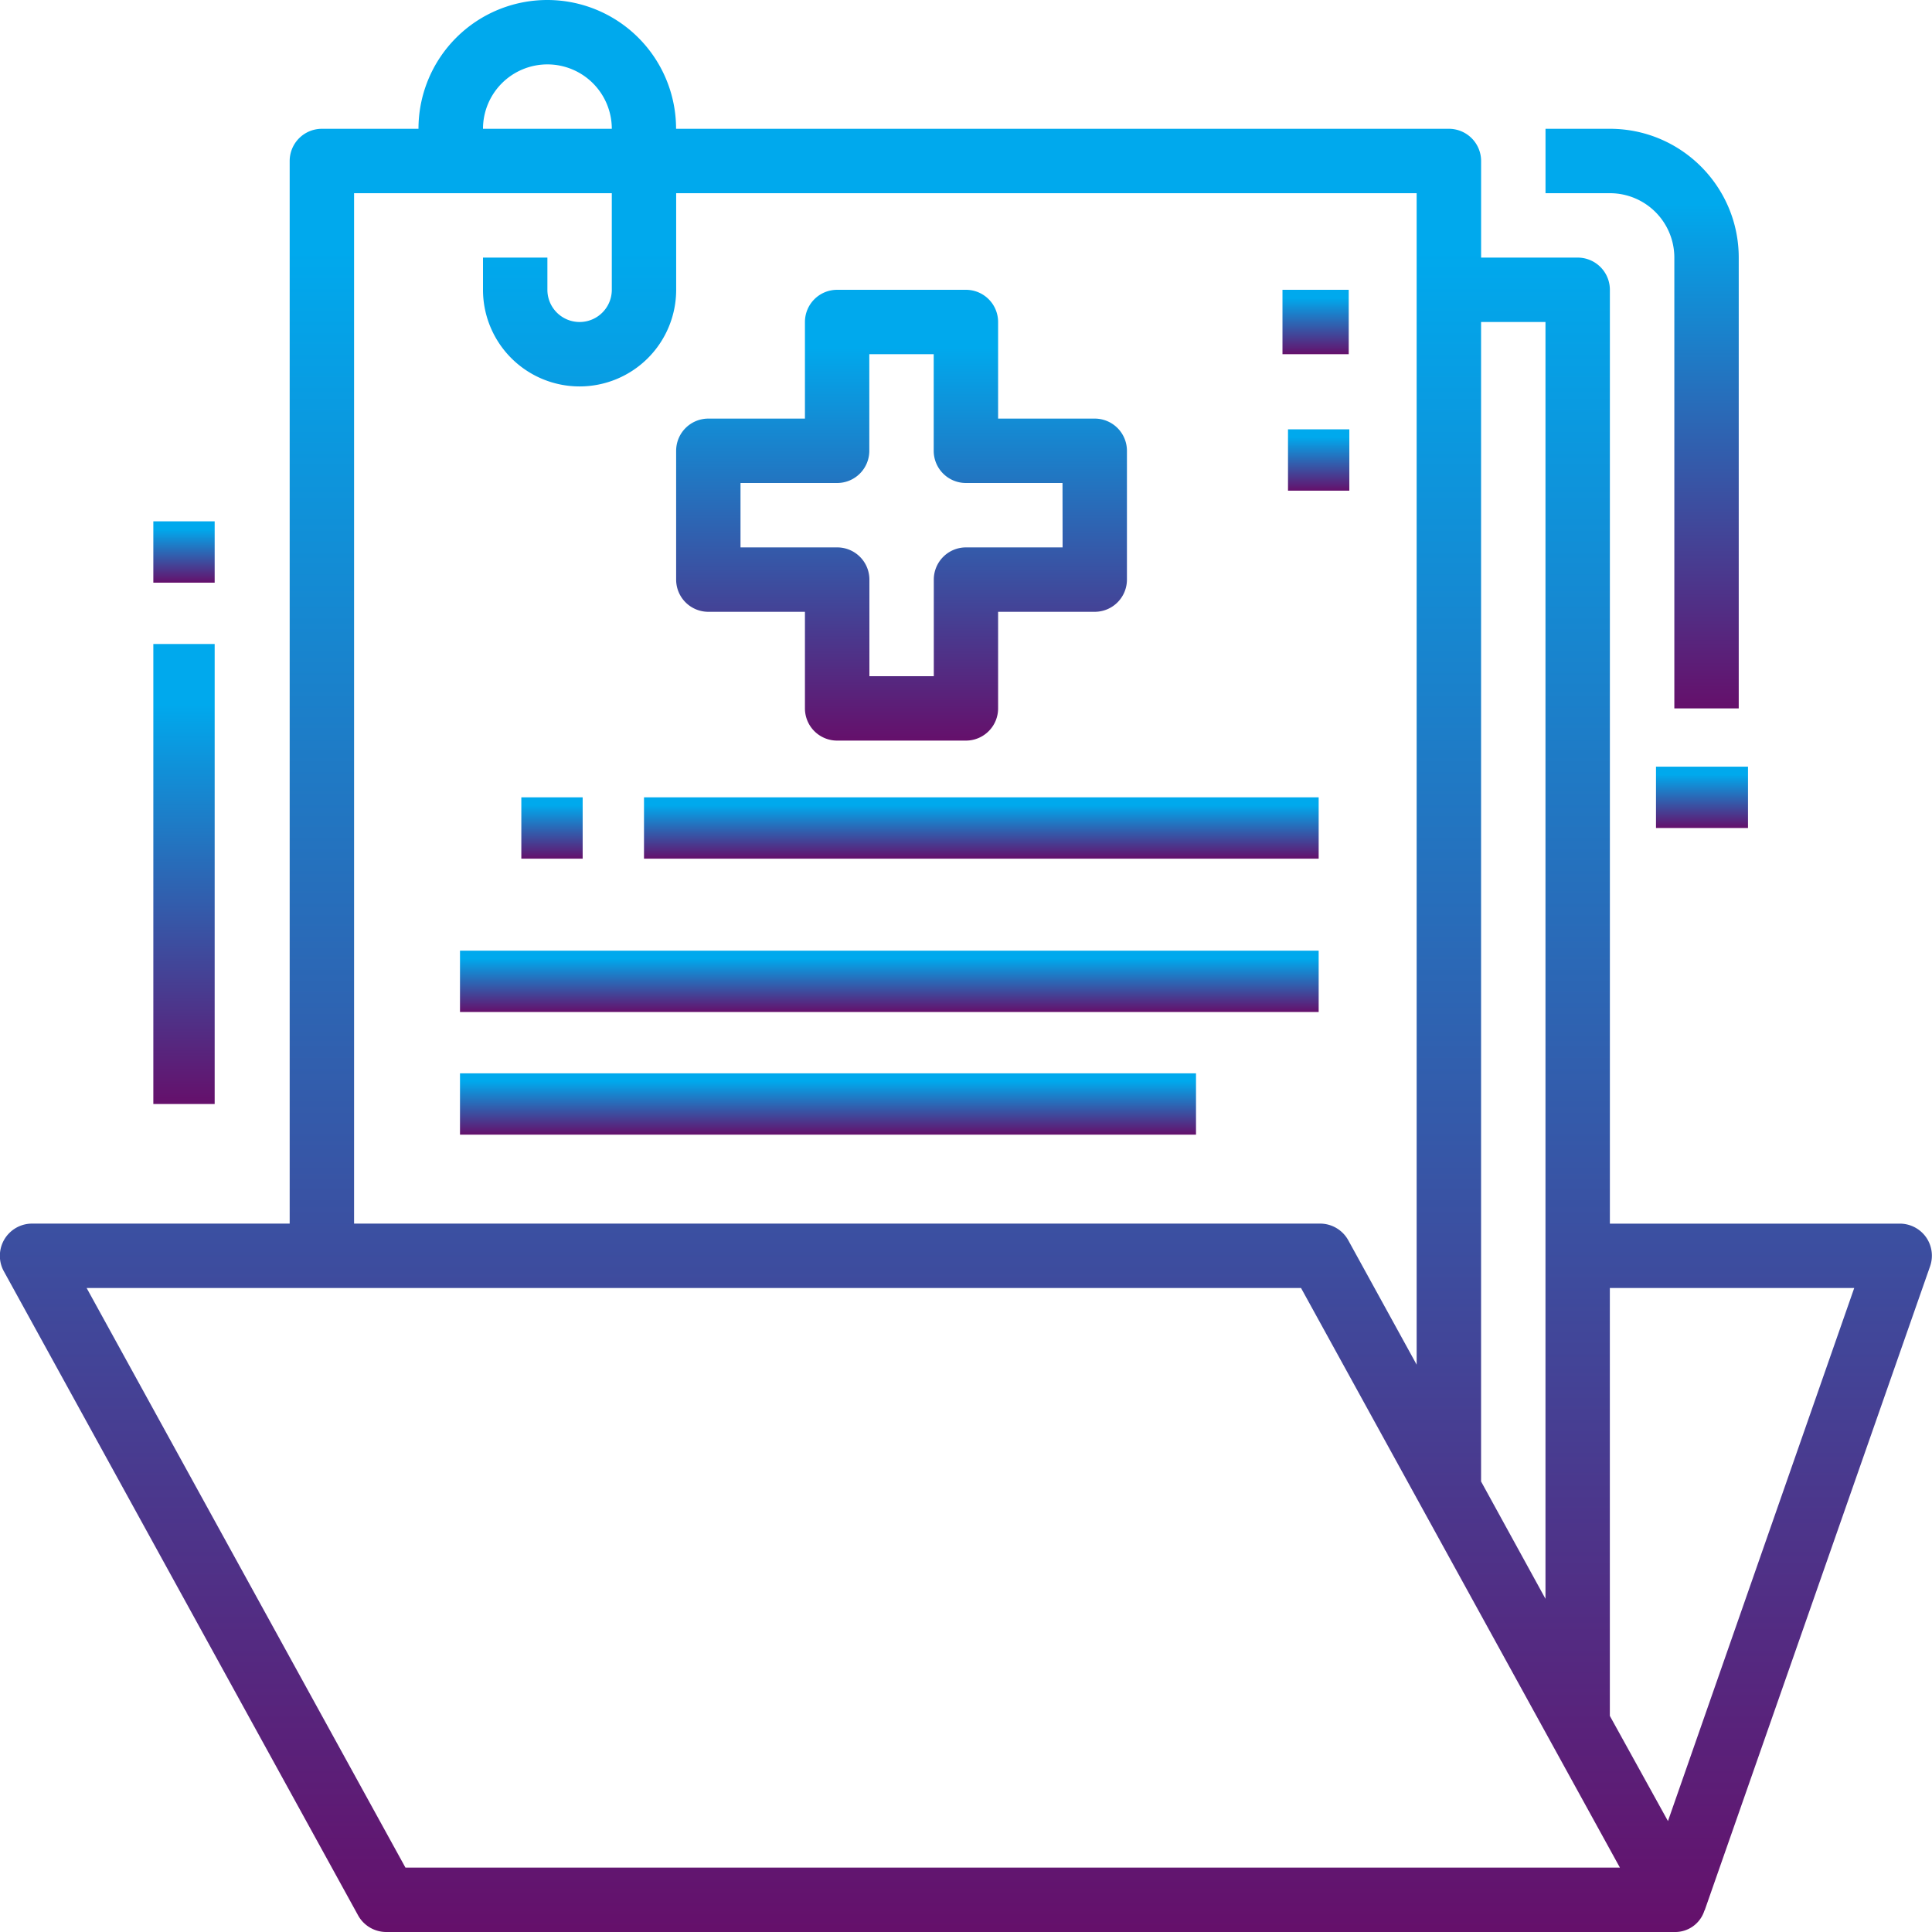 <svg xmlns="http://www.w3.org/2000/svg" width="63" height="63" xmlns:v="https://vecta.io/nano"><g transform="translate(-.004)"><g transform="translate(.004)"><linearGradient id="A" gradientUnits="userSpaceOnUse" x1="31.544" y1="-.03" x2="31.544" y2="62.97"><stop offset=".13" stop-color="#00a9ed"/><stop offset="1" stop-color="#65106b"/></linearGradient><path fill="url(#A)" d="M62.805 40.342a1.05 1.05 0 0 0-.856-.441h-9.453V9.45a1.05 1.05 0 0 0-1.05-1.05h-3.149V5.25a1.05 1.05 0 0 0-1.051-1.05h-25.2a4.2 4.2 0 0 0-4.2-4.2 4.2 4.2 0 0 0-4.2 4.2h-3.15a1.05 1.05 0 0 0-1.05 1.05h0V39.9h-8.4a1.05 1.05 0 0 0-1.05 1.05 1.04 1.04 0 0 0 .13.506l11.55 21a1.05 1.05 0 0 0 .92.544h42a1 1 0 0 0 .985-.706h.006l7.35-21a1.05 1.05 0 0 0-.132-.952zM48.296 48.3V10.5h2.1v41.635L48.291 48.3h.005zM17.85 2.1a2.1 2.1 0 0 1 2.1 2.1h0-4.2a2.1 2.1 0 0 1 2.1-2.1zm-6.3 4.2h8.4v3.15a1.05 1.05 0 1 1-2.1 0h0V8.4h-2.1v1.05a3.15 3.15 0 0 0 3.148 3.151 3.15 3.15 0 0 0 3.151-3.148V6.3h24.146v38.2l-2.229-4.055a1.05 1.05 0 0 0-.92-.545h-31.5V6.3h.004zm1.671 54.6L2.825 42h39.6l10.398 18.9H13.221zm41.169-1.517l-1.895-3.43V42h7.969L54.39 59.383z"/></g><g transform="translate(50.404 4.2)"><linearGradient id="B" gradientUnits="userSpaceOnUse" x1="3.149" y1="-.021" x2="3.149" y2="18.879"><stop offset=".13" stop-color="#00a9ed"/><stop offset="1" stop-color="#65106b"/></linearGradient><path fill="url(#B)" d="M2.098 0H-.003v2.1h2.101a2.1 2.1 0 0 1 2.1 2.1h0v14.7h2.1V4.2C6.297 1.881 4.416 0 2.098 0h0z"/></g><g transform="translate(54.492 25.13)"><linearGradient id="C" gradientUnits="userSpaceOnUse" x1="1.013" y1="-.13" x2="1.013" y2="1.87"><stop offset=".13" stop-color="#00a9ed"/><stop offset="1" stop-color="#65106b"/></linearGradient><path fill="url(#C)" d="M-.488-.13h3v2h-3z"/></g><g transform="translate(5.171 20.903)"><linearGradient id="D" gradientUnits="userSpaceOnUse" x1=".834" y1=".104" x2=".834" y2="15.104"><stop offset=".13" stop-color="#00a9ed"/><stop offset="1" stop-color="#65106b"/></linearGradient><path fill="url(#D)" d="M-.167.097h2v15h-2z"/></g><g transform="translate(5.171 16.91)"><linearGradient id="E" gradientUnits="userSpaceOnUse" x1=".834" y1=".09" x2=".834" y2="2.09"><stop offset=".13" stop-color="#00a9ed"/><stop offset="1" stop-color="#65106b"/></linearGradient><path fill="url(#E)" d="M-.167.09h2v2h-2z"/></g><g transform="translate(22.054 9.45)"><linearGradient id="F" gradientUnits="userSpaceOnUse" x1="-277.483" y1="392.09" x2="-277.483" y2="391.09" gradientTransform="matrix(14.7 0 0 -14.7 4086.336 5763.721)"><stop offset=".13" stop-color="#00a9ed"/><stop offset="1" stop-color="#65106b"/></linearGradient><path fill="url(#F)" d="M13.651 4.2h-3.154V1.05A1.05 1.05 0 0 0 9.448 0h0-4.2a1.05 1.05 0 0 0-1.05 1.05h0V4.2h-3.15a1.05 1.05 0 0 0-1.05 1.05h0v4.2a1.05 1.05 0 0 0 1.05 1.05h0 3.15v3.15a1.05 1.05 0 0 0 1.05 1.05h0 4.2a1.05 1.05 0 0 0 1.049-1.05h0V10.5h3.15a1.05 1.05 0 0 0 1.051-1.05h0v-4.2a1.05 1.05 0 0 0-1.047-1.05zM12.6 8.4H9.45A1.05 1.05 0 0 0 8.4 9.45h0v3.15H6.3V9.45A1.05 1.05 0 0 0 5.25 8.4h0-3.153V6.3h3.15a1.05 1.05 0 0 0 1.05-1.05h0V2.1h2.1v3.15a1.05 1.05 0 0 0 1.05 1.05h0 3.15l.003 2.1z"/></g><g transform="translate(16.914 26.304)"><linearGradient id="G" gradientUnits="userSpaceOnUse" x1="-157.61" y1="207.216" x2="-157.61" y2="206.216" gradientTransform="matrix(2 0 0 -2 316.311 414.127)"><stop offset=".13" stop-color="#00a9ed"/><stop offset="1" stop-color="#65106b"/></linearGradient><path fill="url(#G)" d="M.09-.304h2v2h-2z"/></g><g transform="translate(20.907 26.304)"><linearGradient id="H" gradientUnits="userSpaceOnUse" x1="11.104" y1="-.304" x2="11.104" y2="1.696"><stop offset=".13" stop-color="#00a9ed"/><stop offset="1" stop-color="#65106b"/></linearGradient><path fill="url(#H)" d="M.097-.304h22v2h-22z"/></g><g transform="translate(14.8 30.532)"><linearGradient id="I" gradientUnits="userSpaceOnUse" x1="14.214" y1=".468" x2="14.214" y2="2.468"><stop offset=".13" stop-color="#00a9ed"/><stop offset="1" stop-color="#65106b"/></linearGradient><path fill="url(#I)" d="M.204.468h28v2h-28z"/></g><g transform="translate(14.8 34.759)"><linearGradient id="J" gradientUnits="userSpaceOnUse" x1="12.205" y1=".241" x2="12.205" y2="2.241"><stop offset=".13" stop-color="#00a9ed"/><stop offset="1" stop-color="#65106b"/></linearGradient><path fill="url(#J)" d="M.204.241h24v2h-24z"/></g><g transform="translate(41.824 9.45)"><linearGradient id="K" gradientUnits="userSpaceOnUse" x1="1.081" y1="0" x2="1.081" y2="2.1"><stop offset=".13" stop-color="#00a9ed"/><stop offset="1" stop-color="#65106b"/></linearGradient><path fill="url(#K)" d="M0 0h2.16v2.1H0z"/></g><g transform="translate(42.044 13.622)"><linearGradient id="L" gradientUnits="userSpaceOnUse" x1=".961" y1=".378" x2=".961" y2="2.378"><stop offset=".13" stop-color="#00a9ed"/><stop offset="1" stop-color="#65106b"/></linearGradient><path fill="url(#L)" d="M-.04.378h2v2h-2z"/></g></g></svg>